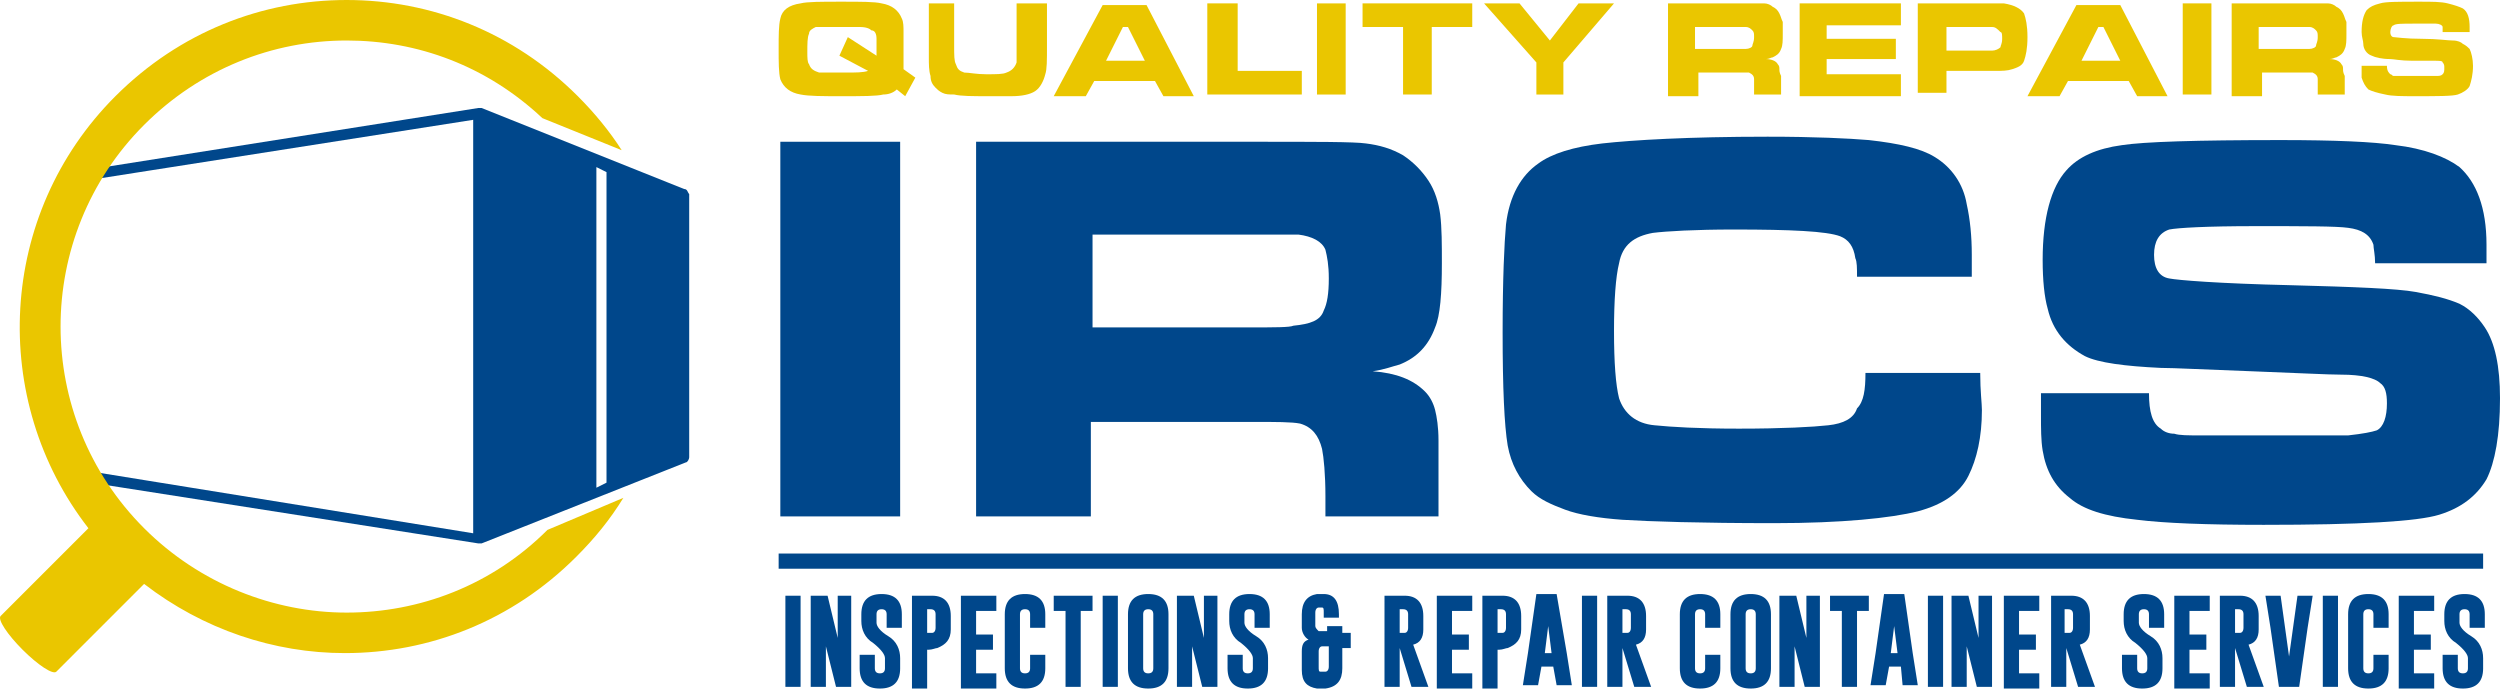 <?xml version="1.0" encoding="UTF-8" standalone="no"?>
<svg
   xmlns:dc="http://purl.org/dc/elements/1.1/"
   xmlns:cc="http://creativecommons.org/ns#"
   xmlns:rdf="http://www.w3.org/1999/02/22-rdf-syntax-ns#"
   xmlns:svg="http://www.w3.org/2000/svg"
   xmlns="http://www.w3.org/2000/svg"
   height="40.8"
   width="148.139"
   xml:space="preserve"
   viewBox="0 0 148.139 40.8"
   y="0px"
   x="0px"
   id="Capa_1"
   version="1.1"><defs
   id="defs129" />
<style
   id="style2"
   type="text/css">
	.st0{fill:#00478B;}
	.st1{fill:#EAC600;}
</style>
<g
   transform="translate(-2.961,-3.4)"
   id="g124">
	<g
   id="g118">
		<g
   id="g74">
			<path
   style="fill:#00478b"
   id="path4"
   d="m 49.5,38.7 h 0.9 v 5.4 h -0.9 z"
   class="st0" />
			<path
   style="fill:#00478b"
   id="path6"
   d="M 51.1,38.7 H 52 l 0.6,2.5 v -2.5 h 0.8 v 5.4 h -0.9 l -0.6,-2.4 v 2.4 H 51 v -5.4 z"
   class="st0" />
			<path
   style="fill:#00478b"
   id="path8"
   d="m 54,39.8 c 0,-0.8 0.4,-1.2 1.2,-1.2 0.8,0 1.2,0.4 1.2,1.2 v 0.8 h -0.9 v -0.8 c 0,-0.2 -0.1,-0.3 -0.3,-0.3 v 0 c -0.2,0 -0.3,0.1 -0.3,0.3 v 0.5 c 0,0.2 0.2,0.5 0.7,0.8 0.5,0.3 0.7,0.8 0.7,1.3 V 43 c 0,0.8 -0.4,1.2 -1.2,1.2 -0.8,0 -1.2,-0.4 -1.2,-1.2 v -0.8 h 0.9 V 43 c 0,0.2 0.1,0.3 0.3,0.3 0.2,0 0.3,-0.1 0.3,-0.3 v -0.6 c 0,-0.2 -0.2,-0.5 -0.7,-0.9 C 54.2,41.2 54,40.7 54,40.2 Z"
   class="st0" />
			<path
   style="fill:#00478b"
   id="path10"
   d="m 57,38.7 h 1.2 c 0.7,0 1.1,0.4 1.1,1.2 v 0.8 c 0,0.6 -0.3,0.9 -0.8,1.1 -0.1,0 -0.3,0.1 -0.5,0.1 h -0.1 v 2.3 H 57 Z m 0.9,0.8 v 1.4 H 58 c 0.1,0 0.2,0 0.2,0 0.1,0 0.2,-0.1 0.2,-0.3 v -0.8 c 0,-0.2 -0.1,-0.3 -0.3,-0.3 z"
   class="st0" />
			<path
   style="fill:#00478b"
   id="path12"
   d="M 59.9,38.7 H 62 v 0.9 H 60.8 V 41 h 1 v 0.9 h -1 v 1.4 H 62 v 0.9 h -2.1 z"
   class="st0" />
			<path
   style="fill:#00478b"
   id="path14"
   d="m 64.9,43 c 0,0.8 -0.4,1.2 -1.2,1.2 -0.8,0 -1.2,-0.4 -1.2,-1.2 v -3.2 c 0,-0.8 0.4,-1.2 1.2,-1.2 0.8,0 1.2,0.4 1.2,1.2 v 0.8 H 64 v -0.8 c 0,-0.2 -0.1,-0.3 -0.3,-0.3 v 0 c -0.2,0 -0.3,0.1 -0.3,0.3 V 43 c 0,0.2 0.1,0.3 0.3,0.3 0.2,0 0.3,-0.1 0.3,-0.3 v -0.8 h 0.9 z"
   class="st0" />
			<path
   style="fill:#00478b"
   id="path16"
   d="m 67.7,38.7 v 0.9 H 67 v 4.5 h -0.9 v -4.5 h -0.7 v -0.9 z"
   class="st0" />
			<path
   style="fill:#00478b"
   id="path18"
   d="m 68.3,38.7 h 0.9 v 5.4 h -0.9 z"
   class="st0" />
			<path
   style="fill:#00478b"
   id="path20"
   d="m 72.2,43 c 0,0.8 -0.4,1.2 -1.2,1.2 -0.8,0 -1.2,-0.4 -1.2,-1.2 v -3.2 c 0,-0.8 0.4,-1.2 1.2,-1.2 0.8,0 1.2,0.4 1.2,1.2 z m -0.9,-3.2 c 0,-0.2 -0.1,-0.3 -0.3,-0.3 v 0 c -0.2,0 -0.3,0.1 -0.3,0.3 V 43 c 0,0.2 0.1,0.3 0.3,0.3 0.2,0 0.3,-0.1 0.3,-0.3 z"
   class="st0" />
			<path
   style="fill:#00478b"
   id="path22"
   d="m 72.8,38.7 h 0.9 l 0.6,2.5 v -2.5 h 0.8 v 5.4 h -0.9 l -0.6,-2.4 v 2.4 h -0.9 v -5.4 z"
   class="st0" />
			<path
   style="fill:#00478b"
   id="path24"
   d="m 75.8,39.8 c 0,-0.8 0.4,-1.2 1.2,-1.2 0.8,0 1.2,0.4 1.2,1.2 v 0.8 h -0.9 v -0.8 c 0,-0.2 -0.1,-0.3 -0.3,-0.3 v 0 c -0.2,0 -0.3,0.1 -0.3,0.3 v 0.5 c 0,0.2 0.2,0.5 0.7,0.8 0.5,0.3 0.7,0.8 0.7,1.3 V 43 c 0,0.8 -0.4,1.2 -1.2,1.2 -0.8,0 -1.2,-0.4 -1.2,-1.2 v -0.8 h 0.9 V 43 c 0,0.2 0.1,0.3 0.3,0.3 0.2,0 0.3,-0.1 0.3,-0.3 V 42.4 C 77.2,42.2 77,41.9 76.5,41.5 76,41.2 75.8,40.7 75.8,40.2 Z"
   class="st0" />
			<path
   style="fill:#00478b"
   id="path26"
   d="m 81.6,40.9 v -0.4 h 0.9 v 0.4 H 83 v 0.9 H 82.5 V 43 c 0,0.7 -0.3,1.1 -1,1.2 -0.1,0 -0.1,0 -0.2,0 -0.1,0 -0.2,0 -0.3,0 -0.6,-0.1 -0.9,-0.4 -0.9,-1.1 V 42 c 0,-0.4 0.1,-0.6 0.4,-0.7 -0.2,-0.1 -0.4,-0.4 -0.4,-0.7 v -0.8 c 0,-0.7 0.3,-1.1 0.9,-1.2 0.1,0 0.2,0 0.2,0 0.1,0 0.1,0 0.2,0 0.6,0 0.9,0.4 0.9,1.2 V 40 h -0.9 v -0.3 c 0,-0.2 0,-0.3 -0.1,-0.3 0,0 -0.1,0 -0.1,0 0,0 -0.1,0 -0.1,0 -0.1,0 -0.2,0.1 -0.2,0.3 v 0.8 c 0,0.1 0.1,0.2 0.2,0.3 0,0 0.1,0 0.1,0 h 0.4 z m -0.4,2.3 c 0,0 0.1,0 0.2,0 0,0 0,0 0.1,0 0.1,0 0.2,-0.1 0.2,-0.3 v -1.2 h -0.3 c 0,0 -0.1,0 -0.1,0 -0.1,0 -0.2,0.1 -0.2,0.3 v 0.9 c 0,0.2 0,0.3 0.1,0.3 z"
   class="st0" />
			<path
   style="fill:#00478b"
   id="path28"
   d="m 85,38.7 h 1.2 c 0.7,0 1.1,0.4 1.1,1.2 v 0.8 c 0,0.5 -0.2,0.8 -0.6,0.9 l 0.9,2.5 h -1 l -0.7,-2.3 v 0 2.3 H 85 Z m 0.9,0.8 v 1.4 H 86 c 0.1,0 0.2,0 0.2,0 0.1,0 0.2,-0.1 0.2,-0.3 v -0.8 c 0,-0.2 -0.1,-0.3 -0.3,-0.3 z"
   class="st0" />
			<path
   style="fill:#00478b"
   id="path30"
   d="m 88.1,38.7 h 2.1 v 0.9 H 89 V 41 h 1 v 0.9 h -1 v 1.4 h 1.2 v 0.9 h -2.1 z"
   class="st0" />
			<path
   style="fill:#00478b"
   id="path32"
   d="M 90.8,38.7 H 92 c 0.7,0 1.1,0.4 1.1,1.2 v 0.8 c 0,0.6 -0.3,0.9 -0.8,1.1 -0.1,0 -0.3,0.1 -0.5,0.1 h -0.1 v 2.3 h -0.9 z m 0.9,0.8 v 1.4 h 0.1 c 0.1,0 0.2,0 0.2,0 0.1,0 0.2,-0.1 0.2,-0.3 v -0.8 c 0,-0.2 -0.1,-0.3 -0.3,-0.3 z"
   class="st0" />
			<path
   style="fill:#00478b"
   id="path34"
   d="M 95.8,42.1 96.1,44 H 95.2 L 95,42.9 H 94.3 L 94.1,44 h -0.9 l 0.3,-1.9 0.5,-3.5 h 1.2 z m -0.9,0 -0.2,-1.6 -0.2,1.6 z"
   class="st0" />
			<path
   style="fill:#00478b"
   id="path36"
   d="m 96.7,38.7 h 0.9 v 5.4 h -0.9 z"
   class="st0" />
			<path
   style="fill:#00478b"
   id="path38"
   d="m 98.2,38.7 h 1.2 c 0.7,0 1.1,0.4 1.1,1.2 v 0.8 c 0,0.5 -0.2,0.8 -0.6,0.9 l 0.9,2.5 h -1 l -0.7,-2.3 v 0 2.3 h -0.9 z m 0.9,0.8 v 1.4 h 0.1 c 0.1,0 0.2,0 0.2,0 0.1,0 0.2,-0.1 0.2,-0.3 v -0.8 c 0,-0.2 -0.1,-0.3 -0.3,-0.3 z"
   class="st0" />
			<path
   style="fill:#00478b"
   id="path40"
   d="m 104.9,43 c 0,0.8 -0.4,1.2 -1.2,1.2 -0.8,0 -1.2,-0.4 -1.2,-1.2 v -3.2 c 0,-0.8 0.4,-1.2 1.2,-1.2 0.8,0 1.2,0.4 1.2,1.2 v 0.8 H 104 v -0.8 c 0,-0.2 -0.1,-0.3 -0.3,-0.3 v 0 c -0.2,0 -0.3,0.1 -0.3,0.3 V 43 c 0,0.2 0.1,0.3 0.3,0.3 0.2,0 0.3,-0.1 0.3,-0.3 v -0.8 h 0.9 z"
   class="st0" />
			<path
   style="fill:#00478b"
   id="path42"
   d="m 107.9,43 c 0,0.8 -0.4,1.2 -1.2,1.2 -0.8,0 -1.2,-0.4 -1.2,-1.2 v -3.2 c 0,-0.8 0.4,-1.2 1.2,-1.2 0.8,0 1.2,0.4 1.2,1.2 z M 107,39.8 c 0,-0.2 -0.1,-0.3 -0.3,-0.3 v 0 c -0.2,0 -0.3,0.1 -0.3,0.3 V 43 c 0,0.2 0.1,0.3 0.3,0.3 0.2,0 0.3,-0.1 0.3,-0.3 z"
   class="st0" />
			<path
   style="fill:#00478b"
   id="path44"
   d="m 108.5,38.7 h 0.9 l 0.6,2.5 v -2.5 h 0.8 v 5.4 h -0.9 l -0.6,-2.4 v 2.4 h -0.9 v -5.4 z"
   class="st0" />
			<path
   style="fill:#00478b"
   id="path46"
   d="m 113.7,38.7 v 0.9 H 113 v 4.5 h -0.9 v -4.5 h -0.7 v -0.9 z"
   class="st0" />
			<path
   style="fill:#00478b"
   id="path48"
   d="m 116.3,42.1 0.3,1.9 h -0.9 l -0.1,-1.1 h -0.7 l -0.2,1.1 h -0.9 l 0.3,-1.9 0.5,-3.5 h 1.2 z m -0.9,0 -0.2,-1.6 -0.2,1.6 z"
   class="st0" />
			<path
   style="fill:#00478b"
   id="path50"
   d="m 117.2,38.7 h 0.9 v 5.4 h -0.9 z"
   class="st0" />
			<path
   style="fill:#00478b"
   id="path52"
   d="m 118.7,38.7 h 0.9 l 0.6,2.5 v -2.5 h 0.8 v 5.4 h -0.9 l -0.6,-2.4 v 2.4 h -0.9 v -5.4 z"
   class="st0" />
			<path
   style="fill:#00478b"
   id="path54"
   d="m 121.7,38.7 h 2.1 v 0.9 h -1.2 V 41 h 1 v 0.9 h -1 v 1.4 h 1.2 v 0.9 h -2.1 z"
   class="st0" />
			<path
   style="fill:#00478b"
   id="path56"
   d="m 124.5,38.7 h 1.2 c 0.7,0 1.1,0.4 1.1,1.2 v 0.8 c 0,0.5 -0.2,0.8 -0.6,0.9 l 0.9,2.5 h -1 l -0.7,-2.3 v 0 2.3 h -0.9 z m 0.8,0.8 v 1.4 h 0.1 c 0.1,0 0.2,0 0.2,0 0.1,0 0.2,-0.1 0.2,-0.3 v -0.8 c 0,-0.2 -0.1,-0.3 -0.3,-0.3 z"
   class="st0" />
			<path
   style="fill:#00478b"
   id="path58"
   d="m 128.8,39.8 c 0,-0.8 0.4,-1.2 1.2,-1.2 0.8,0 1.2,0.4 1.2,1.2 v 0.8 h -0.9 v -0.8 c 0,-0.2 -0.1,-0.3 -0.3,-0.3 v 0 c -0.2,0 -0.3,0.1 -0.3,0.3 v 0.5 c 0,0.2 0.2,0.5 0.7,0.8 0.5,0.3 0.7,0.8 0.7,1.3 V 43 c 0,0.8 -0.4,1.2 -1.2,1.2 -0.8,0 -1.2,-0.4 -1.2,-1.2 v -0.8 h 0.9 V 43 c 0,0.2 0.1,0.3 0.3,0.3 0.2,0 0.3,-0.1 0.3,-0.3 v -0.6 c 0,-0.2 -0.2,-0.5 -0.7,-0.9 -0.5,-0.3 -0.7,-0.8 -0.7,-1.3 z"
   class="st0" />
			<path
   style="fill:#00478b"
   id="path60"
   d="m 131.8,38.7 h 2.1 v 0.9 h -1.2 V 41 h 1 v 0.9 h -1 v 1.4 h 1.2 v 0.9 h -2.1 z"
   class="st0" />
			<path
   style="fill:#00478b"
   id="path62"
   d="m 134.5,38.7 h 1.2 c 0.7,0 1.1,0.4 1.1,1.2 v 0.8 c 0,0.5 -0.2,0.8 -0.6,0.9 l 0.9,2.5 h -1 l -0.7,-2.3 v 0 2.3 h -0.9 z m 0.9,0.8 v 1.4 h 0.1 c 0.1,0 0.2,0 0.2,0 0.1,0 0.2,-0.1 0.2,-0.3 v -0.8 c 0,-0.2 -0.1,-0.3 -0.3,-0.3 z"
   class="st0" />
			<path
   style="fill:#00478b"
   id="path64"
   d="M 139.2,44.1 H 138 l -0.5,-3.5 -0.3,-1.9 h 0.9 l 0.5,3.6 0.5,-3.6 h 0.9 l -0.3,1.9 z"
   class="st0" />
			<path
   style="fill:#00478b"
   id="path66"
   d="m 140.6,38.7 h 0.9 v 5.4 h -0.9 z"
   class="st0" />
			<path
   style="fill:#00478b"
   id="path68"
   d="m 144.5,43 c 0,0.8 -0.4,1.2 -1.2,1.2 -0.8,0 -1.2,-0.4 -1.2,-1.2 v -3.2 c 0,-0.8 0.4,-1.2 1.2,-1.2 0.8,0 1.2,0.4 1.2,1.2 v 0.8 h -0.9 v -0.8 c 0,-0.2 -0.1,-0.3 -0.3,-0.3 v 0 c -0.2,0 -0.3,0.1 -0.3,0.3 V 43 c 0,0.2 0.1,0.3 0.3,0.3 0.2,0 0.3,-0.1 0.3,-0.3 v -0.8 h 0.9 z"
   class="st0" />
			<path
   style="fill:#00478b"
   id="path70"
   d="m 145.1,38.7 h 2.1 v 0.9 H 146 V 41 h 1 v 0.9 h -1 v 1.4 h 1.2 v 0.9 h -2.1 z"
   class="st0" />
			<path
   style="fill:#00478b"
   id="path72"
   d="m 147.8,39.8 c 0,-0.8 0.4,-1.2 1.2,-1.2 0.8,0 1.2,0.4 1.2,1.2 v 0.8 h -0.9 v -0.8 c 0,-0.2 -0.1,-0.3 -0.3,-0.3 v 0 c -0.2,0 -0.3,0.1 -0.3,0.3 v 0.5 c 0,0.2 0.2,0.5 0.7,0.8 0.5,0.3 0.7,0.8 0.7,1.3 V 43 c 0,0.8 -0.4,1.2 -1.2,1.2 -0.8,0 -1.2,-0.4 -1.2,-1.2 v -0.8 h 0.9 V 43 c 0,0.2 0.1,0.3 0.3,0.3 0.2,0 0.3,-0.1 0.3,-0.3 v -0.6 c 0,-0.2 -0.2,-0.5 -0.7,-0.9 -0.5,-0.3 -0.7,-0.8 -0.7,-1.3 z"
   class="st0" />
		</g>
		<g
   id="g104">
			<path
   style="fill:#eac600"
   id="path76"
   d="M 57.2,8 56.6,9.1 56.1,8.7 C 55.9,8.9 55.6,9 55.3,9 54.9,9.1 54.1,9.1 52.8,9.1 51.7,9.1 50.9,9.1 50.4,9 49.8,8.9 49.4,8.6 49.2,8.1 49.1,7.7 49.1,7.1 49.1,6.3 c 0,-0.8 0,-1.4 0.1,-1.8 0.1,-0.5 0.5,-0.8 1.2,-0.9 0.4,-0.1 1.2,-0.1 2.4,-0.1 1.2,0 2,0 2.4,0.1 0.6,0.1 1,0.4 1.2,0.9 0.1,0.2 0.1,0.5 0.1,0.8 0,0.3 0,0.6 0,1 0,0.5 0,0.9 0,1.2 z m -4,-2.4 1.7,1.1 c 0,-0.1 0,-0.1 0,-0.2 0,-0.4 0,-0.6 0,-0.8 C 54.9,5.4 54.8,5.2 54.6,5.2 54.5,5.1 54.3,5 53.9,5 53.8,5 53.4,5 52.9,5 52,5 51.5,5 51.3,5 51.1,5.1 50.9,5.2 50.9,5.4 50.8,5.6 50.8,6 50.8,6.5 c 0,0.3 0,0.6 0.1,0.7 0.1,0.3 0.3,0.4 0.6,0.5 0.2,0 0.7,0 1.5,0 0.7,0 1.1,0 1.4,-0.1 L 52.7,6.7 Z"
   class="st1" />
			<path
   style="fill:#eac600"
   id="path78"
   d="m 57.9,3.6 h 1.6 v 2.5 c 0,0.6 0,0.9 0.1,1.1 0.1,0.3 0.2,0.4 0.5,0.5 0.3,0 0.7,0.1 1.3,0.1 0.6,0 1,0 1.2,-0.1 0.3,-0.1 0.5,-0.3 0.6,-0.6 0,-0.3 0,-0.6 0,-1 V 3.6 H 65 v 2.5 c 0,0.9 0,1.4 -0.1,1.7 -0.1,0.4 -0.3,0.8 -0.6,1 -0.3,0.2 -0.8,0.3 -1.4,0.3 -0.3,0 -0.8,0 -1.4,0 -0.9,0 -1.6,0 -2,-0.1 C 59.2,9 59,9 58.8,8.9 58.6,8.8 58.5,8.7 58.4,8.6 58.2,8.4 58.1,8.2 58.1,7.9 58,7.6 58,7.2 58,6.8 V 6.1 3.6 Z"
   class="st1" />
			<path
   style="fill:#eac600"
   id="path80"
   d="M 71.9,9.1 71.4,8.2 h -3.6 l -0.5,0.9 h -1.9 l 2.9,-5.4 h 2.6 l 2.8,5.4 z M 70.8,7 69.8,5 h -0.3 l -1,2 z"
   class="st1" />
			<path
   style="fill:#eac600"
   id="path82"
   d="m 74.6,3.6 h 1.7 v 4 h 3.8 V 9 H 74.5 V 3.6 Z"
   class="st1" />
			<path
   style="fill:#eac600"
   id="path84"
   d="m 81,3.6 h 1.7 V 9 H 81 Z"
   class="st1" />
			<path
   style="fill:#eac600"
   id="path86"
   d="m 83.7,3.6 h 6.5 V 5 H 87.8 V 9 H 86.1 V 5 h -2.4 z"
   class="st1" />
			<path
   style="fill:#eac600"
   id="path88"
   d="M 90.9,3.6 H 93 l 1.8,2.2 1.7,-2.2 h 2.1 l -3,3.5 V 9 H 94 V 7.1 Z"
   class="st1" />
			<path
   style="fill:#eac600"
   id="path90"
   d="M 101.8,9.1 V 3.6 h 4 c 0.9,0 1.5,0 1.7,0 0.2,0 0.4,0.1 0.5,0.2 0.2,0.1 0.3,0.2 0.4,0.4 0.1,0.2 0.1,0.3 0.2,0.5 0,0.2 0,0.4 0,0.7 0,0.4 0,0.7 -0.1,0.9 -0.1,0.3 -0.3,0.4 -0.5,0.5 -0.1,0 -0.2,0.1 -0.4,0.1 0.3,0 0.6,0.1 0.7,0.3 0.1,0.1 0.1,0.2 0.1,0.3 0,0.1 0,0.2 0.1,0.4 0,0.1 0,0.3 0,0.6 V 9 h -1.6 V 8.8 c 0,-0.3 0,-0.6 0,-0.7 0,-0.2 -0.1,-0.3 -0.3,-0.4 -0.1,0 -0.4,0 -0.7,0 h -2.3 v 1.4 z m 1.7,-2.8 h 2.3 c 0.3,0 0.6,0 0.6,0 0.2,0 0.4,-0.1 0.4,-0.2 0,-0.1 0.1,-0.2 0.1,-0.5 0,-0.2 0,-0.3 -0.1,-0.4 -0.1,-0.1 -0.2,-0.2 -0.4,-0.2 -0.1,0 -0.3,0 -0.7,0 h -2.3 v 1.3 z"
   class="st1" />
			<path
   style="fill:#eac600"
   id="path92"
   d="m 109.6,3.6 h 6 v 1.3 h -4.4 v 0.8 h 4.1 v 1.2 h -4.1 v 0.9 h 4.4 v 1.3 h -6 z"
   class="st1" />
			<path
   style="fill:#eac600"
   id="path94"
   d="M 116.6,9.1 V 3.6 h 3.7 c 0.7,0 1.2,0 1.4,0 0.6,0.1 1,0.3 1.2,0.6 0.1,0.3 0.2,0.7 0.2,1.4 0,0.7 -0.1,1.1 -0.2,1.4 -0.1,0.3 -0.4,0.4 -0.7,0.5 -0.3,0.1 -0.6,0.1 -1,0.1 -0.2,0 -0.5,0 -0.8,0 h -2.1 v 1.3 h -1.7 z m 1.7,-2.7 h 2.1 c 0.3,0 0.5,0 0.6,0 0.2,0 0.4,-0.1 0.5,-0.2 0,-0.1 0.1,-0.2 0.1,-0.5 0,-0.2 0,-0.4 -0.1,-0.4 C 121.3,5.1 121.2,5 121,5 c -0.1,0 -0.3,0 -0.6,0 h -2.1 z"
   class="st1" />
			<path
   style="fill:#eac600"
   id="path96"
   d="m 129.6,9.1 -0.5,-0.9 h -3.6 L 125,9.1 h -1.9 L 126,3.7 h 2.6 l 2.8,5.4 z m -1,-2.1 -1,-2 h -0.3 l -1,2 z"
   class="st1" />
			<path
   style="fill:#eac600"
   id="path98"
   d="M 132.3,3.6 H 134 V 9 h -1.7 z"
   class="st1" />
			<path
   style="fill:#eac600"
   id="path100"
   d="M 135.2,9.1 V 3.6 h 4 c 0.9,0 1.5,0 1.7,0 0.2,0 0.4,0.1 0.5,0.2 0.2,0.1 0.3,0.2 0.4,0.4 0.1,0.2 0.1,0.3 0.2,0.5 0,0.2 0,0.4 0,0.7 0,0.4 0,0.7 -0.1,0.9 -0.1,0.3 -0.3,0.4 -0.5,0.5 -0.1,0 -0.2,0.1 -0.4,0.1 0.3,0 0.6,0.1 0.7,0.3 0.1,0.1 0.1,0.2 0.1,0.3 0,0.1 0,0.2 0.1,0.4 0,0.1 0,0.3 0,0.6 V 9 h -1.6 V 8.8 c 0,-0.3 0,-0.6 0,-0.7 0,-0.2 -0.1,-0.3 -0.3,-0.4 -0.1,0 -0.4,0 -0.7,0 H 137 v 1.4 z m 1.7,-2.8 h 2.3 c 0.3,0 0.6,0 0.6,0 0.2,0 0.4,-0.1 0.4,-0.2 0,-0.1 0.1,-0.2 0.1,-0.5 0,-0.2 0,-0.3 -0.1,-0.4 C 140.1,5.1 140,5 139.8,5 c -0.1,0 -0.3,0 -0.7,0 h -2.3 v 1.3 z"
   class="st1" />
			<path
   style="fill:#eac600"
   id="path102"
   d="m 142.8,7.3 h 1.6 c 0,0.3 0.1,0.4 0.2,0.5 0.1,0 0.1,0.1 0.2,0.1 0.1,0 0.2,0 0.4,0 0.1,0 0.4,0 0.9,0 0.7,0 1.1,0 1.2,0 0.2,0 0.3,0 0.4,-0.1 0.1,-0.1 0.1,-0.2 0.1,-0.4 0,-0.1 0,-0.2 -0.1,-0.3 0,-0.1 -0.2,-0.1 -0.5,-0.1 -0.2,0 -0.6,0 -1.3,0 -0.7,0 -1.1,-0.1 -1.3,-0.1 -0.5,0 -0.9,-0.1 -1.1,-0.2 C 143.2,6.6 143,6.3 143,6 c 0,-0.2 -0.1,-0.4 -0.1,-0.7 0,-0.6 0.1,-1 0.3,-1.3 0.2,-0.2 0.4,-0.3 0.8,-0.4 0.3,-0.1 1.1,-0.1 2.3,-0.1 0.8,0 1.3,0 1.7,0.1 0.4,0.1 0.7,0.2 0.9,0.3 0.3,0.2 0.4,0.6 0.4,1.1 0,0.1 0,0.2 0,0.3 h -1.6 c 0,-0.1 0,-0.2 0,-0.3 0,-0.1 -0.2,-0.2 -0.4,-0.2 -0.2,0 -0.6,0 -1.3,0 -0.7,0 -1.1,0 -1.2,0.1 -0.1,0 -0.2,0.2 -0.2,0.4 0,0.2 0.1,0.3 0.2,0.3 0.1,0 0.7,0.1 1.7,0.1 0.9,0 1.5,0.1 1.8,0.1 0.3,0 0.5,0.1 0.6,0.2 0.2,0.1 0.3,0.2 0.4,0.3 0.1,0.2 0.2,0.6 0.2,1 0,0.5 -0.1,0.9 -0.2,1.2 -0.1,0.2 -0.4,0.4 -0.7,0.5 -0.3,0.1 -1.2,0.1 -2.5,0.1 -0.8,0 -1.4,0 -1.8,-0.1 -0.5,-0.1 -0.8,-0.2 -1,-0.3 -0.2,-0.2 -0.3,-0.4 -0.4,-0.7 0,-0.1 0,-0.3 0,-0.5 V 7.3 Z"
   class="st1" />
		</g>
		<g
   id="g114">
			<path
   style="fill:#00478b"
   id="path106"
   d="m 49.2,11.8 h 7.1 V 34 h -7.1 z"
   class="st0" />
			<path
   style="fill:#00478b"
   id="path108"
   d="M 60.8,34 V 11.8 h 16.3 c 3.9,0 6.1,0 6.8,0.1 0.8,0.1 1.5,0.3 2.2,0.7 0.6,0.4 1.1,0.9 1.5,1.5 0.4,0.6 0.6,1.3 0.7,2 0.1,0.8 0.1,1.8 0.1,2.9 0,1.8 -0.1,3.1 -0.4,3.8 -0.4,1.1 -1.1,1.8 -2.1,2.2 -0.4,0.1 -0.9,0.3 -1.6,0.4 1.4,0.1 2.4,0.5 3.1,1.2 0.3,0.3 0.5,0.7 0.6,1.1 0.1,0.4 0.2,1 0.2,1.8 0,0.4 0,1.2 0,2.5 v 2 H 81.5 V 32.8 C 81.5,31.5 81.4,30.5 81.3,30 81.1,29.2 80.7,28.7 80,28.5 79.5,28.4 78.6,28.4 77.1,28.4 H 67.6 V 34 Z m 6.8,-11.2 h 9.5 c 1.4,0 2.3,0 2.5,-0.1 1,-0.1 1.6,-0.3 1.8,-0.9 0.2,-0.4 0.3,-1 0.3,-1.9 0,-0.8 -0.1,-1.3 -0.2,-1.7 -0.2,-0.5 -0.8,-0.8 -1.6,-0.9 -0.3,0 -1.2,0 -2.7,0 h -9.5 v 5.5 z"
   class="st0" />
			<path
   style="fill:#00478b"
   id="path110"
   d="m 113.5,25.5 h 6.8 c 0,1.1 0.1,1.8 0.1,2.2 0,1.6 -0.3,2.9 -0.8,3.9 -0.5,1 -1.5,1.7 -3,2.1 -1.6,0.4 -4.5,0.7 -8.5,0.7 -4.4,0 -7.4,-0.1 -9,-0.2 C 97.7,34.1 96.5,33.9 95.7,33.6 94.9,33.3 94.2,33 93.7,32.5 93,31.8 92.5,30.9 92.3,29.8 92.1,28.6 92,26.4 92,23.1 c 0,-3.2 0.1,-5.3 0.2,-6.4 0.2,-1.7 0.9,-2.9 1.9,-3.6 0.8,-0.6 2.1,-1 3.8,-1.2 1.8,-0.2 5.1,-0.4 9.8,-0.4 2.8,0 4.8,0.1 6,0.2 1.8,0.2 3.1,0.5 3.9,1 1,0.6 1.7,1.6 1.9,2.8 0.2,0.9 0.3,1.9 0.3,3 0,0.2 0,0.6 0,1.3 H 113 c 0,-0.5 0,-0.9 -0.1,-1.1 -0.1,-0.7 -0.4,-1.1 -0.9,-1.3 -0.8,-0.3 -2.9,-0.4 -6.3,-0.4 -2.3,0 -4,0.1 -4.8,0.2 -1.1,0.2 -1.8,0.7 -2,1.8 -0.2,0.8 -0.3,2.2 -0.3,4 0,1.9 0.1,3.2 0.3,4 0.3,0.9 1,1.5 2.1,1.6 1,0.1 2.6,0.2 5,0.2 2.6,0 4.4,-0.1 5.3,-0.2 0.9,-0.1 1.5,-0.4 1.7,-1 0.4,-0.4 0.5,-1.1 0.5,-2.1 z"
   class="st0" />
			<path
   style="fill:#00478b"
   id="path112"
   d="m 123.7,26.7 h 6.6 c 0,1.1 0.2,1.8 0.7,2.1 0.2,0.2 0.5,0.3 0.8,0.3 0.3,0.1 0.8,0.1 1.6,0.1 0.4,0 1.6,0 3.7,0 2.9,0 4.6,0 5,0 0.9,-0.1 1.4,-0.2 1.7,-0.3 0.4,-0.2 0.6,-0.8 0.6,-1.6 0,-0.6 -0.1,-1 -0.4,-1.2 -0.3,-0.3 -1.1,-0.5 -2.3,-0.5 -0.8,0 -2.6,-0.1 -5.3,-0.2 -2.8,-0.1 -4.6,-0.2 -5.4,-0.2 -2.1,-0.1 -3.7,-0.3 -4.5,-0.7 -1.1,-0.6 -1.9,-1.5 -2.2,-2.8 C 124.1,21 124,20 124,18.8 c 0,-2.5 0.5,-4.3 1.4,-5.3 0.7,-0.8 1.8,-1.3 3.3,-1.5 1.3,-0.2 4.4,-0.3 9.4,-0.3 3.2,0 5.5,0.1 6.8,0.3 1.7,0.2 3,0.7 3.8,1.3 1,0.9 1.6,2.4 1.6,4.6 0,0.2 0,0.6 0,1.1 h -6.6 c 0,-0.5 -0.1,-0.9 -0.1,-1.1 -0.2,-0.6 -0.7,-0.9 -1.5,-1 -0.7,-0.1 -2.6,-0.1 -5.5,-0.1 -2.9,0 -4.6,0.1 -5.1,0.2 -0.6,0.2 -0.9,0.7 -0.9,1.5 0,0.8 0.3,1.3 0.9,1.4 0.5,0.1 2.9,0.3 7.2,0.4 3.8,0.1 6.3,0.2 7.4,0.4 1.1,0.2 1.9,0.4 2.6,0.7 0.6,0.3 1.1,0.8 1.5,1.4 0.6,0.9 0.9,2.3 0.9,4.2 0,2.2 -0.3,3.8 -0.8,4.8 -0.6,1 -1.5,1.7 -2.8,2.1 -1.3,0.4 -4.7,0.6 -10.4,0.6 -3.4,0 -5.9,-0.1 -7.5,-0.3 -1.9,-0.2 -3.2,-0.6 -4,-1.3 -0.9,-0.7 -1.4,-1.6 -1.6,-2.8 -0.1,-0.6 -0.1,-1.3 -0.1,-2.1 v -1.3 z"
   class="st0" />
		</g>
		<rect
   style="fill:#00478b"
   id="rect116"
   height="0.9"
   width="101"
   class="st0"
   y="36.2"
   x="49.1" />
	</g>
	<path
   style="fill:#00478b"
   id="path120"
   d="m 43.5,14.6 -12,-4.8 c 0,0 -0.1,0 -0.1,0 0,0 0,0 0,0 0,0 0,0 -0.1,0 0,0 0,0 0,0 L 7.9,13.5 7.4,14.2 31,10.5 V 35 l -23.5,-3.8 0.2,0.7 23.6,3.7 c 0,0 0,0 0,0 0,0 0,0 0,0 0,0 0,0 0.1,0 0,0 0,0 0.1,0 l 12.1,-4.8 c 0.1,0 0.2,-0.2 0.2,-0.3 V 14.9 C 43.7,14.8 43.7,14.6 43.5,14.6 Z M 38.9,32 38.3,32.3 v -19 l 0.6,0.3 z"
   class="st0" />
	<path
   style="fill:#eac600"
   id="path122"
   d="m 35.4,34.8 c -3.3,3.3 -7.6,4.9 -11.9,4.9 -4.3,0 -8.7,-1.7 -12,-5 -6.6,-6.6 -6.6,-17.3 0,-23.9 3.3,-3.3 7.6,-5 12,-5 4.2,0 8.3,1.5 11.6,4.6 l 4.7,1.9 C 39.1,11.2 38.2,10.1 37.2,9.1 33.4,5.3 28.5,3.4 23.5,3.4 c -5,0 -9.9,1.9 -13.7,5.7 -7,7 -7.5,18 -1.6,25.6 L 3,39.9 v 0 c -0.2,0.2 0.4,1.1 1.3,2 0.9,0.9 1.8,1.5 2,1.3 v 0 0 L 11.5,38 c 3.5,2.7 7.7,4.1 11.9,4.1 5,0 9.9,-1.9 13.7,-5.7 1.1,-1.1 2,-2.2 2.8,-3.5 z"
   class="st1" />
</g>
</svg>